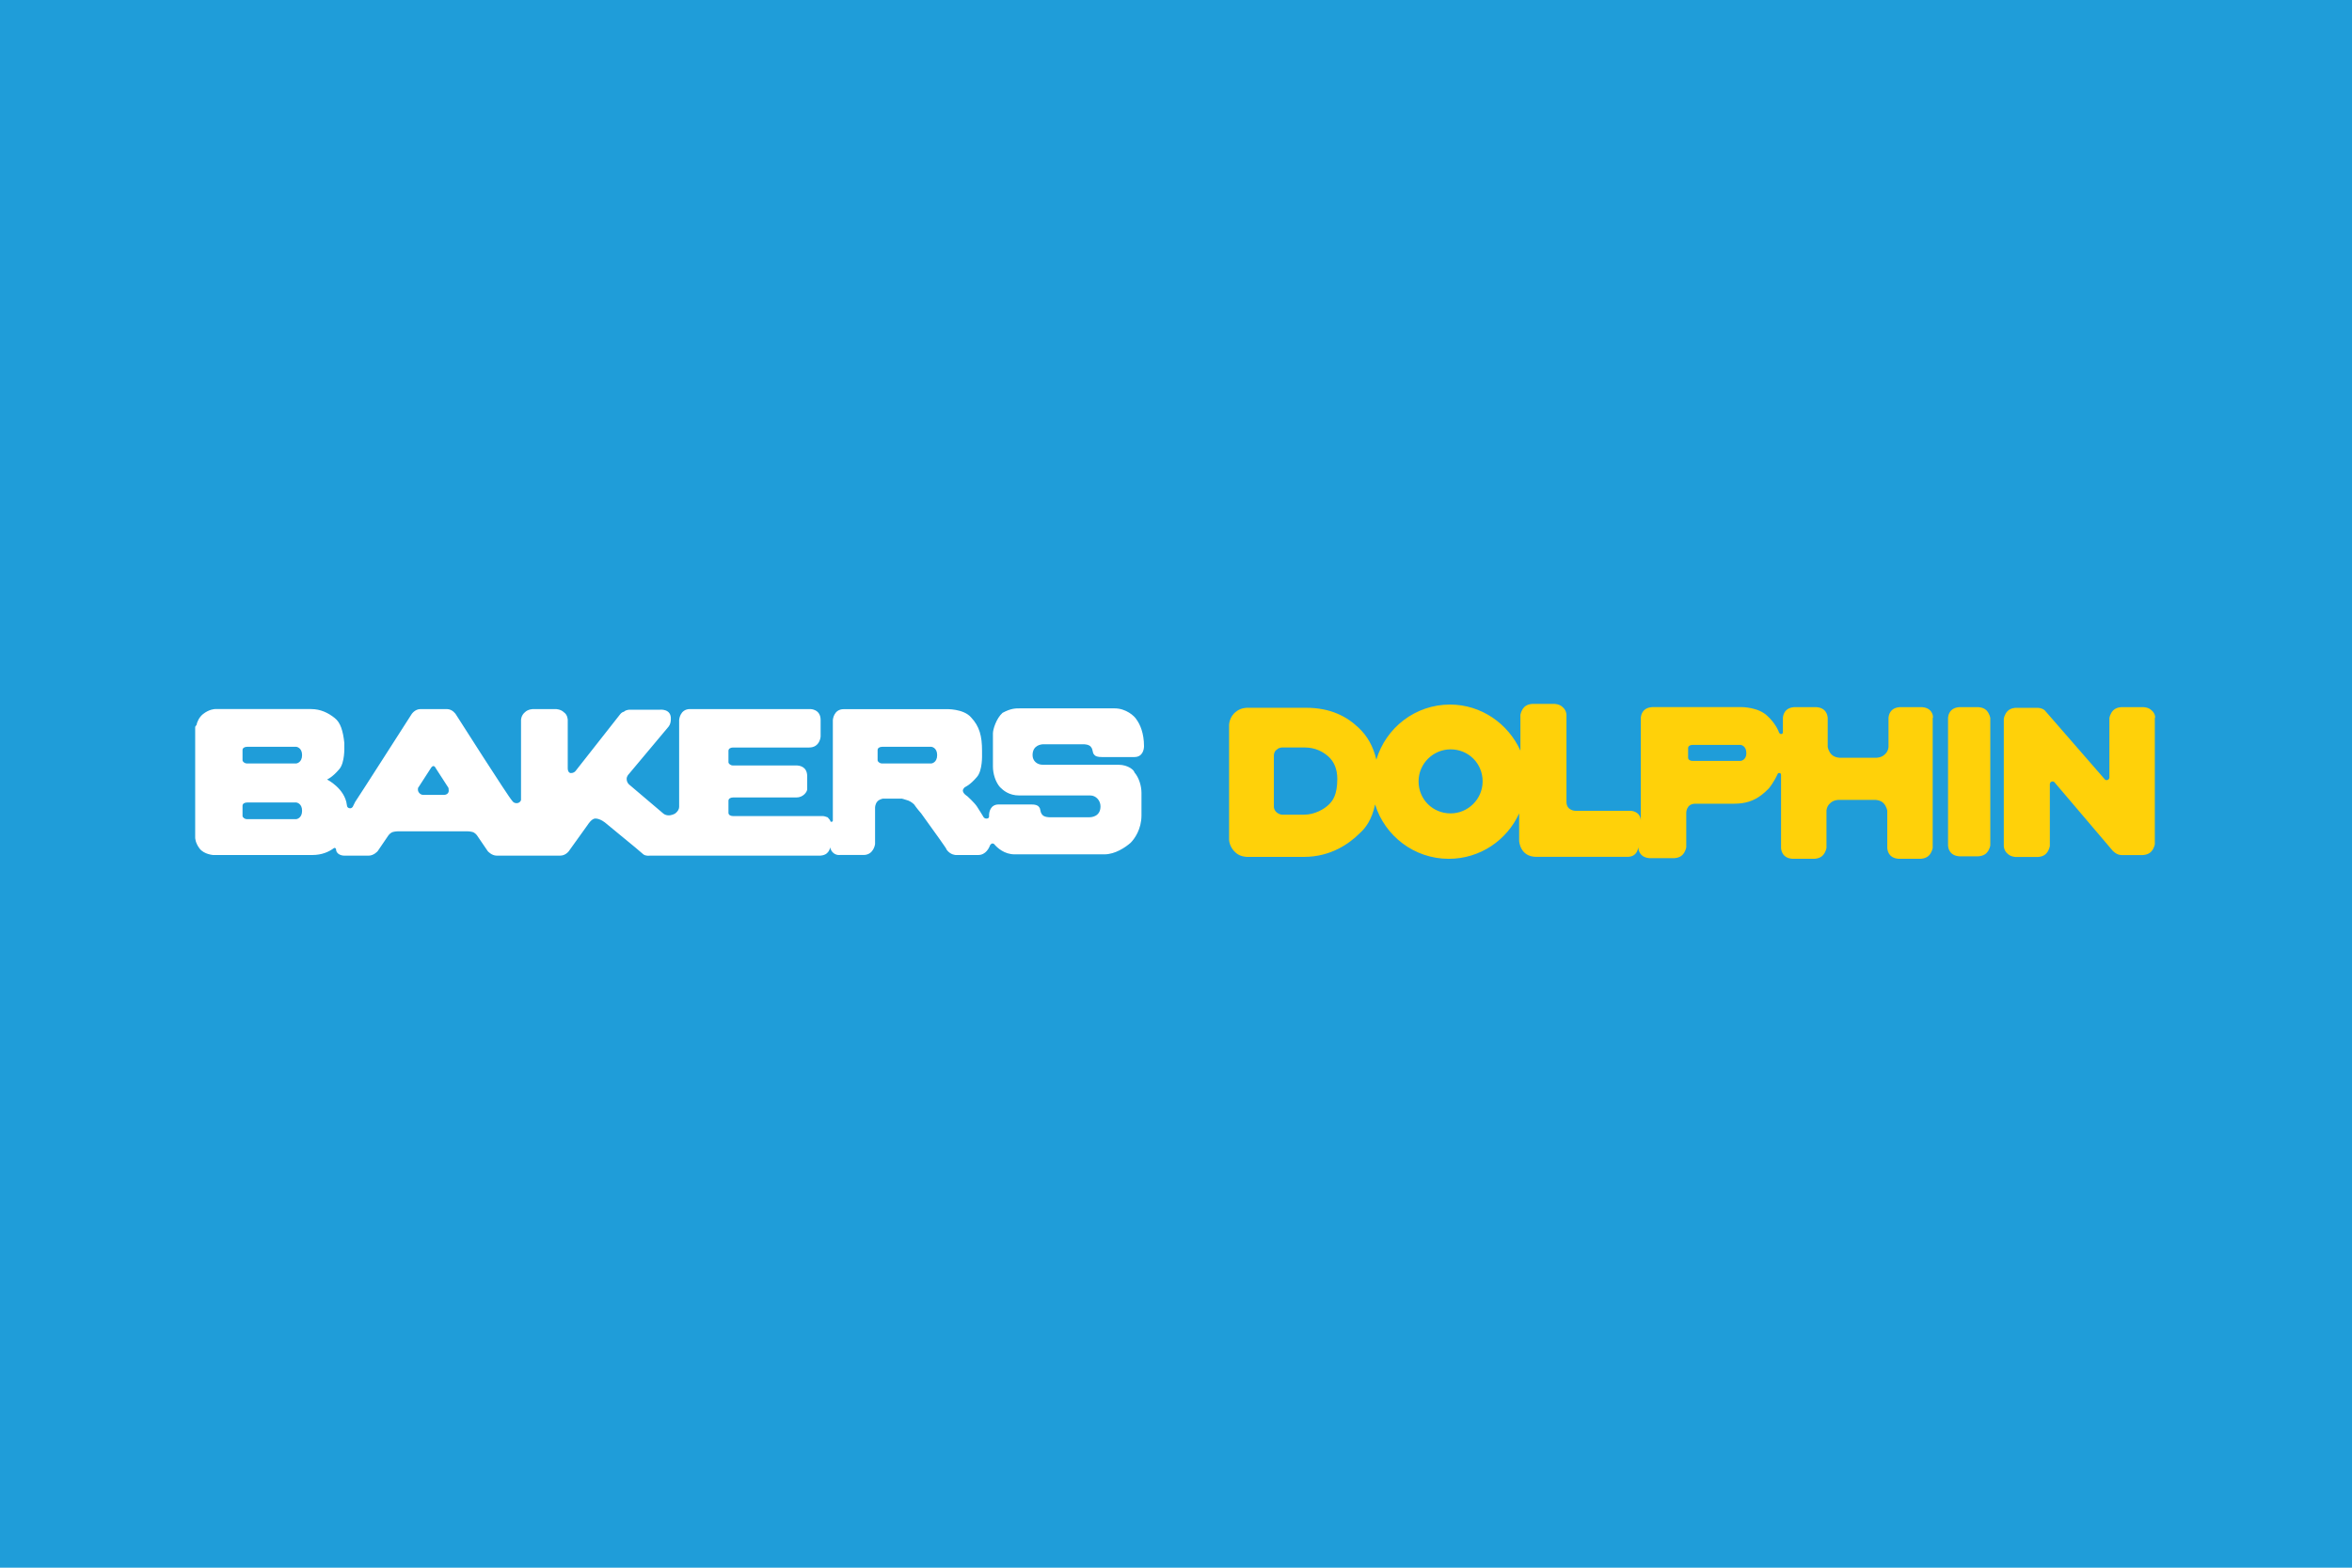<svg xmlns="http://www.w3.org/2000/svg" xmlns:xlink="http://www.w3.org/1999/xlink" x="0px" y="0px"
	 viewBox="0 0 600 400" style="enable-background:new 0 0 600 400;" xml:space="preserve">
<style type="text/css">
	.st0{fill:#1F9DD9;}
	.st1{fill:#FFFFFF;}
	.st2{fill:#FFD109;}
</style>
<rect class="st0" width="600" height="400"/>
<g>
	<path class="st1" d="M237.6,194.8h-12.58c-0.65,0-1.14-0.49-1.14-0.82v-2.61c0-0.49,0.49-0.82,1.14-0.82h0.49h12.09
		c0,0,1.47,0.16,1.47,2.12C239.07,194.64,237.6,194.8,237.6,194.8 M113.31,202.81h-5.39c-0.65,0-1.31-0.65-1.31-1.31
		c0-0.33,0-0.49,0.16-0.65l3.27-5.06c0.16-0.16,0.33-0.33,0.49-0.33s0.49,0.16,0.49,0.33l3.27,5.06c0.16,0.16,0.16,0.49,0.16,0.65
		C114.62,202.32,113.96,202.81,113.31,202.81 M75.58,194.8H63.01c-0.65,0-1.14-0.49-1.14-0.82v-2.61c0-0.49,0.49-0.82,1.14-0.82
		h0.49h12.09c0,0,1.47,0.16,1.47,2.12S75.58,194.8,75.58,194.8 M75.58,209.01H63.01c-0.65,0-1.14-0.49-1.14-0.82v-2.61
		c0-0.49,0.49-0.82,1.14-0.82h0.49h12.09c0,0,1.47,0.16,1.47,2.12S75.58,209.01,75.58,209.01 M285.29,195.13h-19.27
		c-1.47,0-2.61-0.98-2.61-2.45c0-2.61,2.29-2.78,2.78-2.78h10.29c0,0,1.31,0,1.8,0.65c0.65,0.82,0.33,1.47,0.82,1.96
		c0.33,0.49,0.98,0.65,1.96,0.65h8.33c2.12,0,2.45-1.96,2.45-2.78c0-3.27-0.98-5.55-1.96-6.86c-0.49-0.82-2.61-2.78-5.55-2.78
		h-24.17c-1.14,0-2.29,0-4.41,1.14c-1.63,1.47-2.45,4.25-2.45,5.23c0,0.65,0,7.68,0,8.17v0.33c0,1.8,0.65,3.92,1.8,5.23
		c0.82,0.82,2.29,2.12,4.9,2.12h18.13c1.47,0,2.61,1.31,2.61,2.78c0,2.61-2.29,2.78-2.78,2.78h-10.29c0,0-1.31,0-1.8-0.65
		c-0.65-0.82-0.33-1.47-0.82-1.96c-0.33-0.49-0.98-0.65-1.96-0.65h-8.33c-2.12,0-2.45,1.96-2.45,2.78v0.33c0,0,0,0.49-0.65,0.49
		s-0.82-0.49-0.82-0.49s-0.98-1.63-1.63-2.61s-2.45-2.61-2.45-2.61s-1.14-0.65-1.14-1.47c0-0.33,0.49-0.82,0.49-0.82
		s1.31-0.49,3.1-2.61c1.47-1.63,1.31-5.72,1.31-5.72v-0.98c0-3.76-0.65-6.21-2.78-8.49c-1.96-2.29-6.37-2.12-6.37-2.12h-26.13
		c-2.61,0-2.78,2.78-2.78,2.78v25.64l0,0c0,0.16-0.16,0.33-0.33,0.33s-0.16,0-0.33-0.16v-0.16c0,0-0.33-0.49-0.65-0.82
		c-0.49-0.16-0.82-0.33-1.31-0.33c-0.65,0-13.56,0-14.05,0h-8.82c-0.65,0-1.14-0.33-1.14-0.82v-3.1c0-0.49,0.49-0.82,1.14-0.82h0.49
		h7.68h8c1.8,0,2.78-1.47,2.78-2.12v-3.27c0-2.61-2.12-2.78-2.78-2.78h-16.17c-0.65,0-1.14-0.49-1.14-0.82v-2.94
		c0-0.49,0.49-0.82,1.14-0.82h0.49h18.94c2.78,0,2.94-2.78,2.94-2.78s0-1.96,0-4.25c0-2.78-2.61-2.78-2.61-2.78h-30.7
		c-2.61,0-2.78,2.78-2.78,2.78v22.21c0,0.49-0.33,1.14-0.98,1.63c-1.96,1.14-3.1,0-3.1,0l-8.66-7.35c0,0-0.65-0.49-0.65-1.47
		c0-0.65,0.49-1.14,0.49-1.14l10.13-12.09c0,0,0.65-0.65,0.65-1.96c0.16-2.78-2.78-2.45-2.78-2.45h-7.68c0,0-0.98,0-1.47,0.49
		c-0.65,0.16-0.98,0.65-0.98,0.65l-11.43,14.54c-0.16,0.16-0.49,0.49-1.14,0.49c-0.49,0-0.82-0.49-0.82-1.14c0-0.49,0-0.49,0-0.49
		v-11.27v-0.65c0,0,0-1.31-0.98-1.96c-0.82-0.82-2.12-0.82-2.12-0.82h-5.72c0,0-1.31,0-2.12,0.82c-0.98,0.82-0.98,1.96-0.98,1.96
		v20.41c0,0.16-0.33,0.82-1.14,0.82s-1.14-0.65-1.14-0.65c-0.65-0.49-14.37-22.05-14.37-22.05s-0.82-1.31-2.29-1.31
		c-1.8,0-5.55,0-5.55,0h-1.14c-1.47,0-2.29,1.31-2.29,1.31S91.1,203.95,90.61,204.6l-0.65,1.31c-0.16,0.16-0.33,0.33-0.65,0.33
		c-0.49,0-0.82-0.33-0.82-0.82l0,0c-0.49-4.25-5.06-6.53-5.06-6.53s1.31-0.49,3.1-2.61c1.47-1.63,1.31-5.72,1.31-5.72
		c0-0.33,0-0.65,0-0.98c-0.33-3.1-0.98-5.23-2.45-6.37c-1.63-1.31-3.59-2.29-6.04-2.29h-24.5c0,0-1.47,0-3.1,1.31
		c-0.98,0.82-1.47,1.96-1.63,2.78c-0.33,0.33-0.33,0.49-0.33,0.49v28.25c0,0,0,1.31,1.14,2.78c1.14,1.47,3.43,1.63,3.43,1.63h18.13
		h7.19c2.45,0,4.25-0.82,5.55-1.8l0,0h0.16c0.16,0,0.33,0.16,0.33,0.33l0,0c0,0.98,0.98,1.63,2.12,1.63h0.49h5.72
		c1.31,0,2.29-1.14,2.29-1.14l2.78-4.08c0,0,0.49-0.65,1.14-0.82c0.65-0.16,1.14-0.16,1.14-0.16h17.97c0,0,0.49,0,1.14,0.16
		c0.65,0.16,1.14,0.82,1.14,0.82l2.78,4.08c0,0,0.98,1.14,2.29,1.14h16.17c1.63,0,2.45-1.47,2.45-1.47l4.57-6.37
		c0,0,0.98-1.63,1.96-1.63c1.31,0,2.61,1.14,2.61,1.14s1.8,1.47,3.76,3.1c2.61,2.12,5.55,4.57,5.88,4.9
		c0.65,0.49,1.63,0.33,1.63,0.33h43.44c0,0,1.31,0,1.96-0.82c0.49-0.49,0.65-1.31,0.65-1.31s0,0.65,0.65,1.31
		c0.82,0.82,1.8,0.65,1.8,0.65s3.43,0,6.04,0s2.94-2.78,2.94-2.78v-9.31c0,0,0-0.98,0.65-1.63c0.49-0.49,1.31-0.65,1.31-0.65h4.9
		c0,0,0.65,0.16,1.63,0.49c0.82,0.33,1.47,0.98,1.47,0.98s0.65,0.98,1.8,2.29l4.57,6.37c0.98,1.47,1.8,2.45,1.96,2.94
		c0.98,1.31,2.29,1.31,2.29,1.31s3.27,0,5.72,0c1.96,0,2.78-1.8,3.1-2.61c0.16-0.16,0.33-0.33,0.49-0.33s0.33,0,0.49,0.16l0,0
		c0.82,0.98,2.61,2.61,5.23,2.61h22.05h0.82c2.78,0,5.39-1.8,6.7-2.94c0.98-0.98,2.78-3.43,2.78-7.02v-5.72
		c0-1.8-0.65-3.92-1.8-5.23C289.37,196.6,287.9,195.13,285.29,195.13"/>
	<g>
		<path class="st2" d="M506.75,181.25c-0.82-0.82-2.12-0.82-2.12-0.82h-4.74c0,0-1.31,0-2.12,0.82c-0.82,0.82-0.82,1.96-0.82,1.96
			v32.5c0,0,0,1.14,0.82,1.96c0.82,0.82,2.12,0.82,2.12,0.82h4.74c0,0,1.31,0,2.12-0.82c0.82-0.82,0.98-1.96,0.98-1.96v-32.5
			C507.73,183.21,507.56,182.07,506.75,181.25"/>
		<path class="st2" d="M548.88,181.25c-0.82-0.82-2.12-0.82-2.12-0.82h-5.55c0,0-1.31,0-2.12,0.82c-0.82,0.82-0.98,1.96-0.98,1.96
			v15.19c0,0.33-0.33,0.65-0.65,0.65c-0.16,0-0.33,0-0.49-0.16l-15.35-17.64c0,0-0.65-0.65-1.96-0.65h-5.39c0,0-1.31,0-2.12,0.82
			c-0.82,0.82-0.98,1.96-0.98,1.96v32.5c0,0,0,1.14,0.98,1.96c0.82,0.82,2.12,0.82,2.12,0.82h5.55c0,0,1.31,0,2.12-0.82
			c0.82-0.82,0.98-1.96,0.98-1.96v-15.68v-0.16c0-0.33,0.33-0.65,0.65-0.65c0.16,0,0.33,0,0.49,0.16l0,0l14.86,17.48
			c0,0,0.98,1.14,2.29,1.14h0.98h4.41c0,0,1.31,0,2.12-0.82c0.82-0.82,0.98-1.96,0.98-1.96v-32.17
			C549.86,183.21,549.86,182.07,548.88,181.25"/>
		<path class="st2" d="M444.03,194.15h-12.25c-0.65,0-1.14-0.33-1.14-0.82v-2.45c0-0.49,0.49-0.82,1.14-0.82h0.49h11.76
			c0,0,1.47,0.16,1.47,2.12C445.5,193.99,444.03,194.15,444.03,194.15 M370.05,207.54c-4.57,0-8.17-3.59-8.17-8.17
			c0-4.57,3.76-8.17,8.17-8.17c4.57,0,8.17,3.59,8.17,8.17C378.21,203.95,374.46,207.54,370.05,207.54 M339.02,205.26
			c-1.14,1.14-3.59,2.61-6.37,2.61h-5.55c0,0-0.65,0-1.31-0.49c-0.82-0.65-0.82-1.47-0.82-1.47v-13.23c0,0,0-0.98,0.82-1.47
			c0.49-0.49,1.31-0.49,1.31-0.49h5.72c2.78,0,4.74,1.14,6.04,2.29c1.47,1.31,2.29,3.27,2.29,5.72
			C341.14,202.81,340,204.28,339.02,205.26 M492.37,181.25c-0.82-0.82-2.12-0.82-2.12-0.82h-5.55c0,0-1.31,0-2.12,0.82
			c-0.82,0.82-0.82,1.96-0.82,1.96v7.35c0,0,0,1.14-0.98,1.96c-0.82,0.82-2.12,0.82-2.12,0.82h-9.31c0,0-1.31,0-2.12-0.82
			c-0.82-0.82-0.98-1.96-0.98-1.96v-7.35c0,0,0-1.14-0.82-1.96c-0.82-0.82-2.12-0.82-2.12-0.82h-5.55c0,0-1.31,0-2.12,0.82
			c-0.82,0.82-0.82,1.96-0.82,1.96v3.1v0.49c0,0.33-0.16,0.49-0.49,0.49c-0.16,0-0.33-0.16-0.49-0.33
			c-0.16-0.65-1.14-2.61-2.94-4.25c-2.29-2.29-6.53-2.29-6.53-2.29h-22.86c0,0-1.31,0-2.12,0.82c-0.82,0.82-0.82,1.96-0.82,1.96
			v26.13c-0.16-2.45-2.61-2.45-2.61-2.45H401.9c0,0-2.29,0-2.29-2.29v-21.72v-0.49c0,0,0-1.14-0.98-1.96
			c-0.82-0.82-2.12-0.82-2.12-0.82h-5.55c0,0-1.31,0-2.12,0.82s-0.98,1.96-0.98,1.96v9.15c-3.1-6.86-9.96-11.76-17.97-11.76
			c-8.82,0-16.33,5.88-18.78,14.05c-0.82-3.43-2.29-6.04-4.57-8.17c-2.94-2.78-7.02-5.06-13.39-5.06h-15.03c0,0-1.63,0-2.78,0.98
			c-1.8,1.31-1.8,3.43-1.8,3.43v29.23c0,0,0,1.96,1.8,3.43c1.14,0.98,2.78,0.98,2.78,0.98h4.9h9.64c6.86,0,11.6-3.43,14.21-6.04
			c1.47-1.31,3.1-3.43,3.92-7.35c2.45,8,9.96,13.88,18.78,13.88c8,0,14.86-4.74,17.97-11.6v7.02c0,0,0.16,4.08,4.41,4.08h23.19
			c2.78,0,2.78-2.61,2.78-2.61v0.16c0,0,0,1.14,0.82,1.96c0.82,0.82,2.12,0.82,2.12,0.82h6.21c0,0,1.31,0,2.12-0.82
			c0.82-0.82,0.98-1.96,0.98-1.96v-0.65v-7.19v-0.98c0,0,0-2.29,2.29-2.29h4.74h5.06c2.94,0,5.06-0.65,7.19-2.29
			c0.65-0.49,1.14-0.98,1.8-1.63c1.31-1.63,2.12-3.43,2.12-3.43l0.16-0.33c0.16-0.16,0.16-0.16,0.33-0.16
			c0.33,0,0.49,0.16,0.49,0.49v0.16v18.46c0,0,0,1.14,0.82,1.96c0.82,0.82,2.12,0.82,2.12,0.82h5.55c0,0,1.31,0,2.12-0.82
			c0.82-0.82,0.98-1.96,0.98-1.96v-9.47c0,0,0-1.14,0.98-1.96c0.82-0.82,2.12-0.82,2.12-0.82h9.31c0,0,1.31,0,2.12,0.82
			c0.82,0.82,0.98,1.96,0.98,1.96v9.47c0,0,0,1.14,0.82,1.96c0.82,0.82,2.12,0.82,2.12,0.82h5.55c0,0,1.31,0,2.12-0.82
			c0.82-0.82,0.98-1.96,0.98-1.96v-33.15C493.19,183.21,493.19,182.07,492.37,181.25"/>
	</g>
</g>
</svg>
